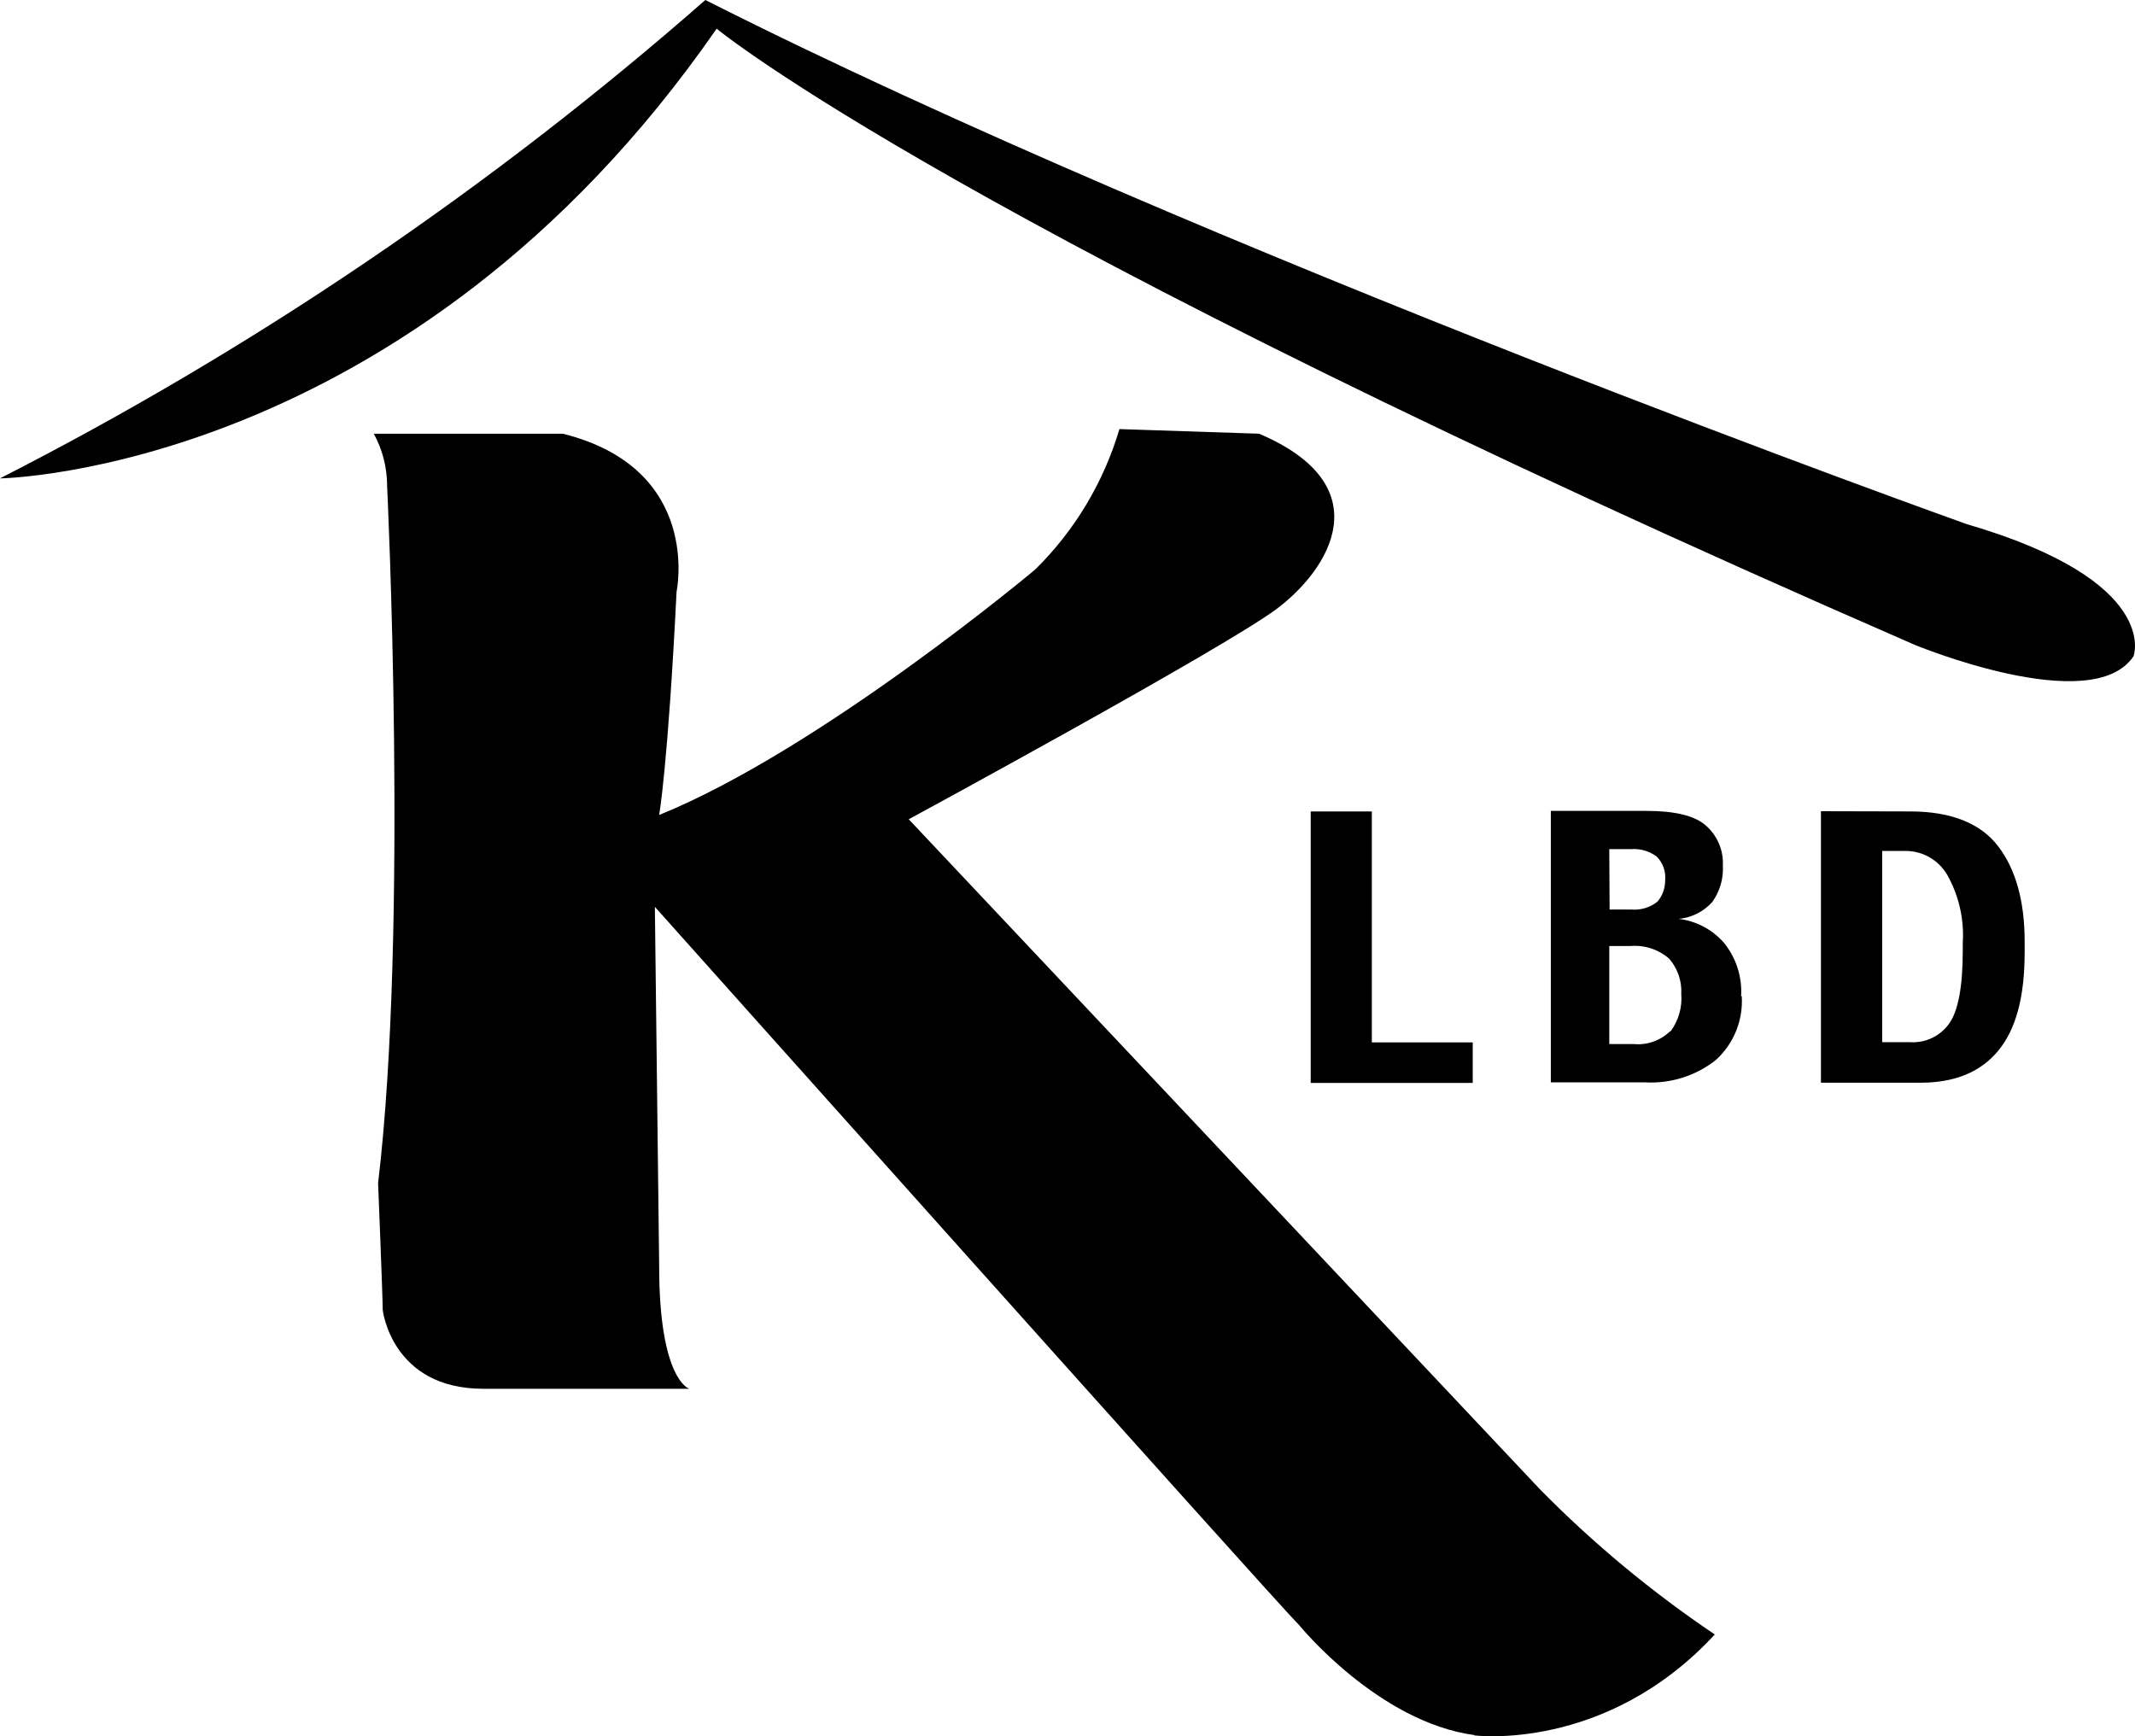 <?xml version="1.0" encoding="UTF-8"?> <svg xmlns="http://www.w3.org/2000/svg" id="Layer_1" viewBox="0 0 198.71 161.61"><g id="Layer_2"><g id="premium_module"><path d="M137.18,161.53s12.24,1.62,22.42-9.39c-5.85-3.94-11.3-8.46-16.25-13.49l-58.77-62.39s29.34-15.91,34.24-19.58,9.79-11.44-1.63-16.31l-13-.43c-1.47,4.95-4.16,9.45-7.84,13.07,0,0-19.95,16.74-35,22.85,0,0,.81-4.5,1.62-20.79,0,0,2.45-11.45-10.59-14.7h-17.59c.82,1.49,1.24,3.17,1.24,4.87,0,0,2,41.21-.84,64.88,0,0,.43,10.6,.43,11.81,0,0,.82,7.34,9.36,7.34h19.17s-2.8-.81-2.8-11.41l-.4-33.45s57.91,64.84,60,66.9c0,0,7.33,9,16.31,10.2m-15.27-85.98v25.27h15.08v-3.77h-9.39v-21.5h-5.69Zm40.06,17.2c.11-1.81-.47-3.6-1.62-5-1.08-1.22-2.56-2-4.18-2.2,1.19-.11,2.3-.67,3.1-1.55,.71-.98,1.07-2.18,1-3.39,.08-1.44-.52-2.84-1.62-3.78-1-.88-2.87-1.33-5.44-1.33h-8.95v25.27h8.78c2.38,.13,4.73-.61,6.6-2.1,1.65-1.51,2.53-3.69,2.39-5.92m-12.33-13.69h2c.86-.07,1.71,.17,2.4,.68,.59,.58,.88,1.39,.8,2.21,.01,.73-.24,1.44-.72,2-.69,.55-1.57,.81-2.45,.73h-2l-.03-5.62Zm5.67,16.94c-.91,.89-2.17,1.33-3.43,1.2h-2.24v-9.12h1.93c1.32-.12,2.63,.3,3.64,1.17,.79,.91,1.2,2.09,1.13,3.3,.1,1.24-.26,2.48-1,3.48m14-20.5v25.27h9.29c3.18,0,5.59-1,7.23-3s2.44-5,2.44-9.14v-1c0-3.74-.82-6.71-2.46-8.86s-4.39-3.25-8.19-3.25l-8.31-.02Zm13.2,12.29v.69c0,3.32-.42,5.57-1.24,6.75-.83,1.19-2.21,1.86-3.66,1.77h-2.6v-17.8h2.11c1.62-.03,3.12,.82,3.94,2.22,1.09,1.93,1.59,4.13,1.45,6.34m15.89-26.67s2.68-7-15.54-12.32c0,0-70.76-25.22-117.38-48.78C45.69,17.5,23.64,32.46,0,44.53c0,0,38.05-.51,66.7-41.86,0,0,22.34,18.52,111.5,57.35,0,0,16.5,6.84,20.36,1.08"></path></g></g></svg> 